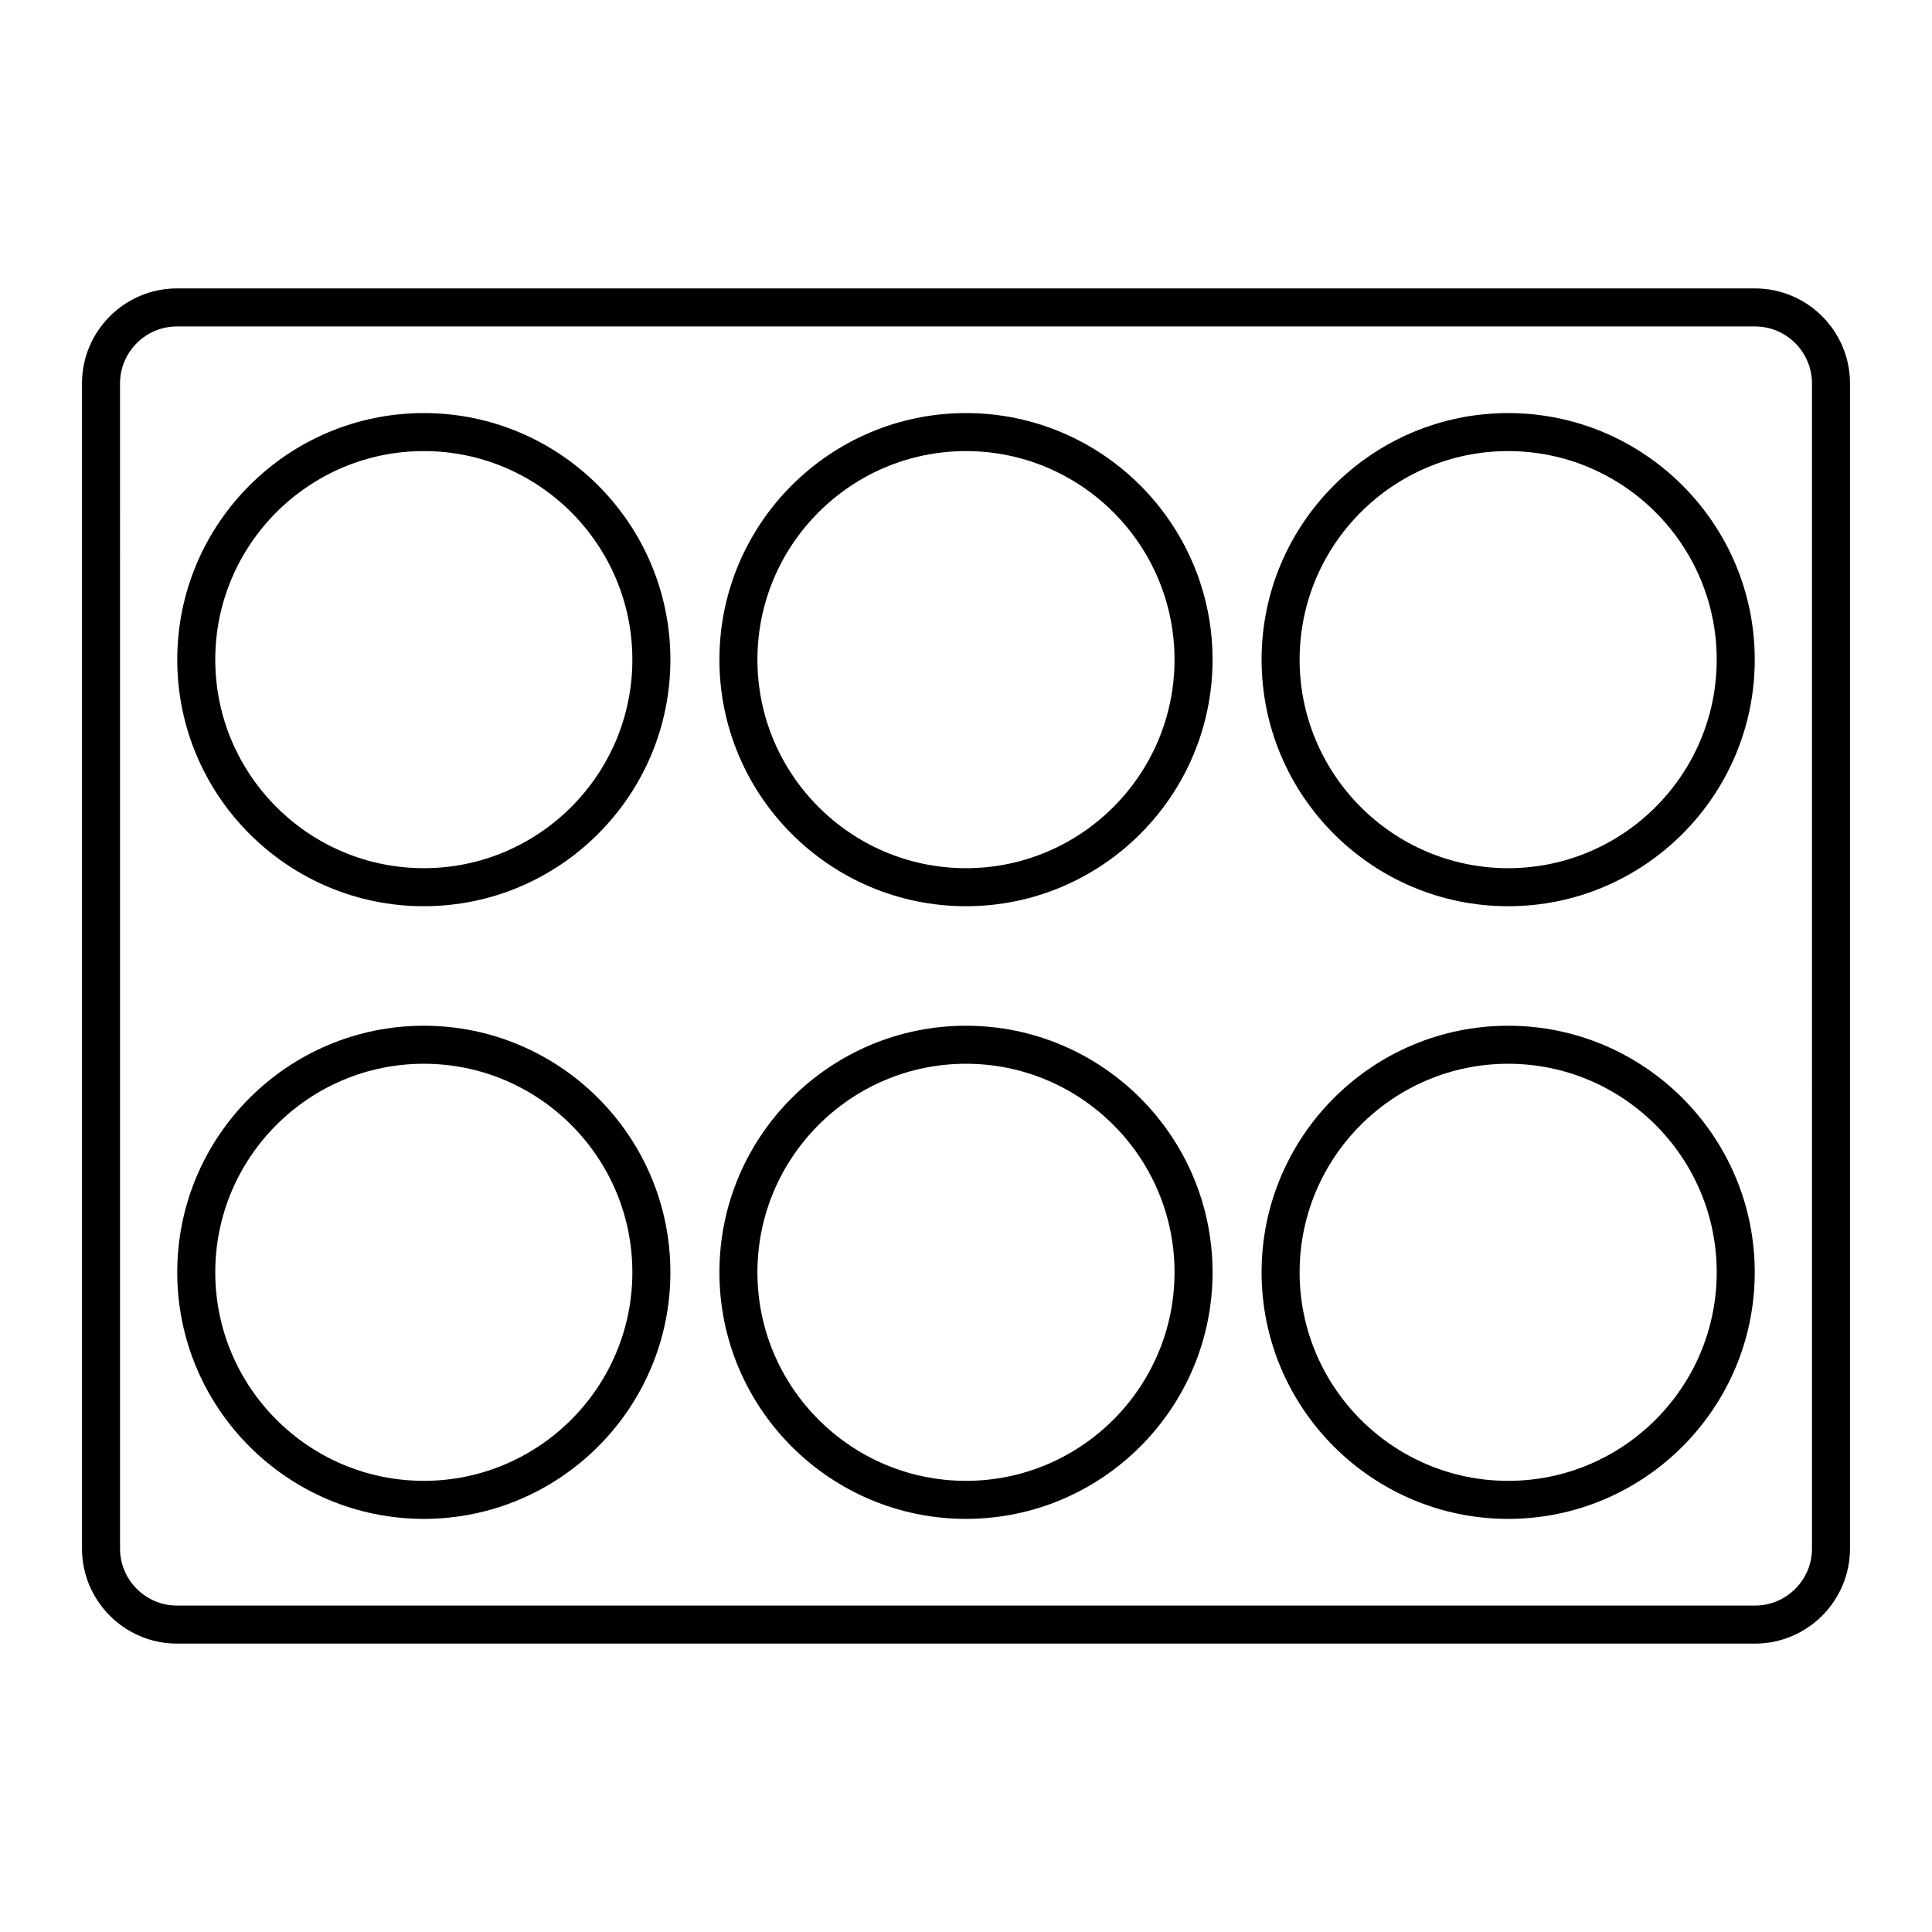 <?xml version="1.0" encoding="UTF-8"?>
<!-- Uploaded to: ICON Repo, www.iconrepo.com, Generator: ICON Repo Mixer Tools -->
<svg fill="#000000" width="800px" height="800px" version="1.1" viewBox="144 144 512 512" xmlns="http://www.w3.org/2000/svg">
 <path d="m609.08 220.43h-418.16c-13.891 0-25.191 11.301-25.191 25.191v308.76c0 13.891 11.301 25.191 25.191 25.191h418.16c13.891 0 25.191-11.301 25.191-25.191v-308.76c0-13.891-11.301-25.191-25.191-25.191zm15.117 333.95c0 8.336-6.781 15.113-15.113 15.113h-418.16c-8.336 0-15.113-6.781-15.113-15.113l-0.004-308.76c0-8.336 6.781-15.113 15.113-15.113h418.16c8.336 0 15.113 6.781 15.113 15.113zm-80.52-300.91c-36.027 0-65.344 29.312-65.344 65.344 0 36.027 29.312 65.344 65.344 65.344 36.035 0 65.348-29.312 65.348-65.344 0-36.027-29.312-65.344-65.348-65.344zm0 120.61c-30.473 0-55.266-24.793-55.266-55.266 0-30.477 24.793-55.27 55.266-55.27 30.473 0 55.27 24.793 55.27 55.27 0.004 30.473-24.793 55.266-55.27 55.266zm0 41.75c-36.027 0-65.344 29.312-65.344 65.344 0.004 36.031 29.316 65.344 65.344 65.344 36.035 0 65.348-29.312 65.348-65.344 0-36.027-29.312-65.344-65.348-65.344zm0 120.61c-30.473 0-55.266-24.793-55.266-55.266 0-30.473 24.793-55.266 55.266-55.266 30.473 0 55.27 24.793 55.27 55.266 0.004 30.477-24.793 55.266-55.27 55.266zm-143.68-282.97c-36.031 0-65.344 29.312-65.344 65.344 0 36.027 29.312 65.344 65.344 65.344 36.027 0 65.344-29.312 65.344-65.344-0.004-36.027-29.316-65.344-65.344-65.344zm0 120.61c-30.473 0-55.27-24.793-55.27-55.266 0-30.477 24.793-55.27 55.27-55.27 30.473 0 55.266 24.793 55.266 55.27 0 30.473-24.793 55.266-55.266 55.266zm0 41.75c-36.031 0-65.344 29.312-65.344 65.344-0.004 36.031 29.309 65.344 65.344 65.344 36.027 0 65.344-29.312 65.344-65.344-0.004-36.027-29.316-65.344-65.344-65.344zm0 120.61c-30.473 0-55.27-24.793-55.27-55.266 0-30.473 24.793-55.266 55.27-55.266 30.473 0 55.266 24.793 55.266 55.266 0 30.477-24.793 55.266-55.266 55.266zm-143.68-282.97c-36.031 0-65.344 29.312-65.344 65.344 0 36.027 29.312 65.344 65.344 65.344 36.027 0 65.344-29.312 65.344-65.344 0-36.027-29.312-65.344-65.344-65.344zm0 120.61c-30.473 0-55.27-24.793-55.27-55.266 0-30.477 24.797-55.27 55.27-55.27s55.266 24.793 55.266 55.27c0 30.473-24.789 55.266-55.266 55.266zm0 41.75c-36.031 0-65.344 29.312-65.344 65.344s29.312 65.344 65.344 65.344c36.027 0 65.344-29.312 65.344-65.344 0-36.027-29.312-65.344-65.344-65.344zm0 120.61c-30.473 0-55.27-24.793-55.27-55.266 0-30.473 24.793-55.266 55.27-55.266 30.473 0 55.266 24.793 55.266 55.266 0 30.477-24.789 55.266-55.266 55.266z"/>
</svg>
